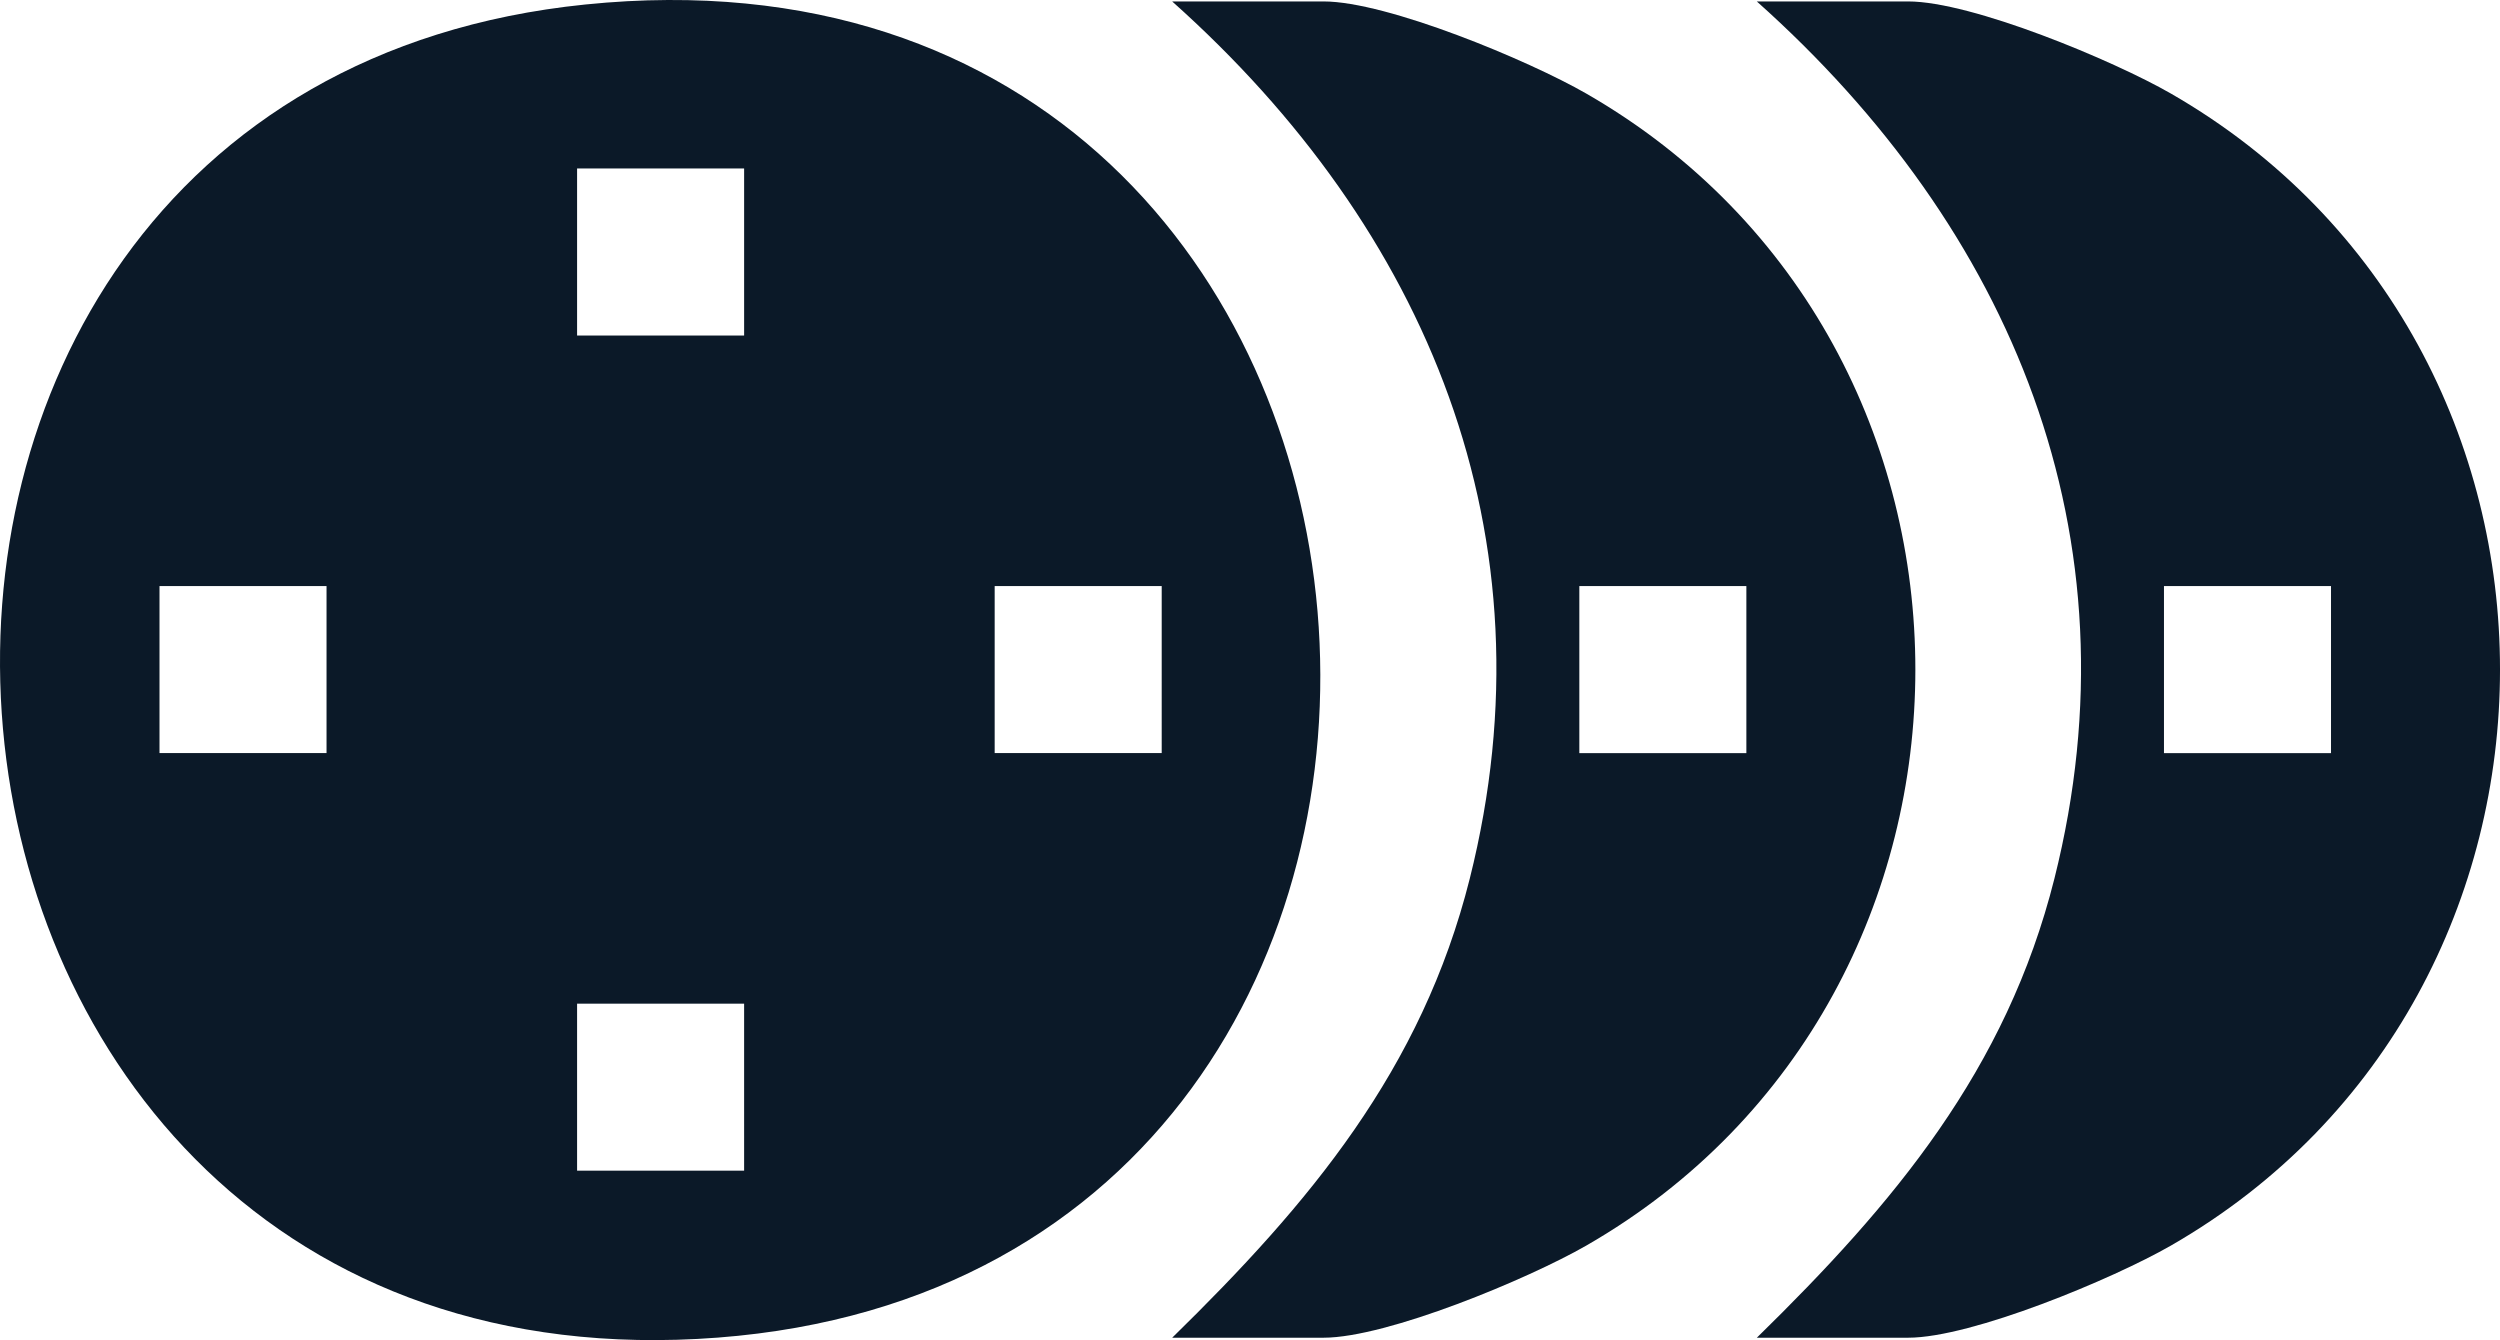 <svg xmlns="http://www.w3.org/2000/svg" xmlns:xlink="http://www.w3.org/1999/xlink" width="225.703" height="120.986" viewBox="0 0 225.703 120.986">
  <defs>
    <clipPath id="clip-path">
      <rect id="Rectangle_163226" data-name="Rectangle 163226" width="225.703" height="120.986" transform="translate(0 0)" fill="#0b1928"/>
    </clipPath>
  </defs>
  <g id="Group_26989" data-name="Group 26989" transform="translate(-6 3)">
    <g id="Group_26974" data-name="Group 26974" transform="translate(6 -3)" clip-path="url(#clip-path)">
      <path id="Path_13112" data-name="Path 13112" d="M52.846.406C134.6-7.932,143.38,114.749,64.808,120.761-14.671,126.841-23.834,8.226,52.846.406M67.18,15.21H52.1V30.29H67.18Zm-37.7,37.7H14.4v15.08h15.08Zm75.4,0H89.8v15.08h15.08Zm-37.7,37.7H52.1v15.08H67.18Z" transform="translate(0 0)" fill="#0b1928"/>
      <path id="Path_13113" data-name="Path 13113" d="M101.85,120.769c12.386-12.12,22.53-24.171,26.871-41.463,7.766-30.934-3.847-58.643-26.871-79.181h13.667c5.745,0,18.5,5.315,23.725,8.32,39.627,22.792,39.588,81.234,0,104-5.228,3.007-17.98,8.32-23.725,8.32Zm51.84-67.862h-15.08v15.08h15.08Z" transform="translate(3.974 0.005)" fill="#0b1928"/>
      <path id="Path_13114" data-name="Path 13114" d="M152.65,120.769c12.386-12.12,22.53-24.171,26.871-41.463,7.766-30.934-3.847-58.643-26.871-79.181h13.667c5.745,0,18.5,5.315,23.725,8.32,39.628,22.792,39.588,81.234,0,104-5.227,3.007-17.98,8.32-23.725,8.32Zm51.84-67.862h-15.08v15.08h15.08Z" transform="translate(5.956 0.005)" fill="#0b1928"/>
    </g>
  </g>
</svg>
